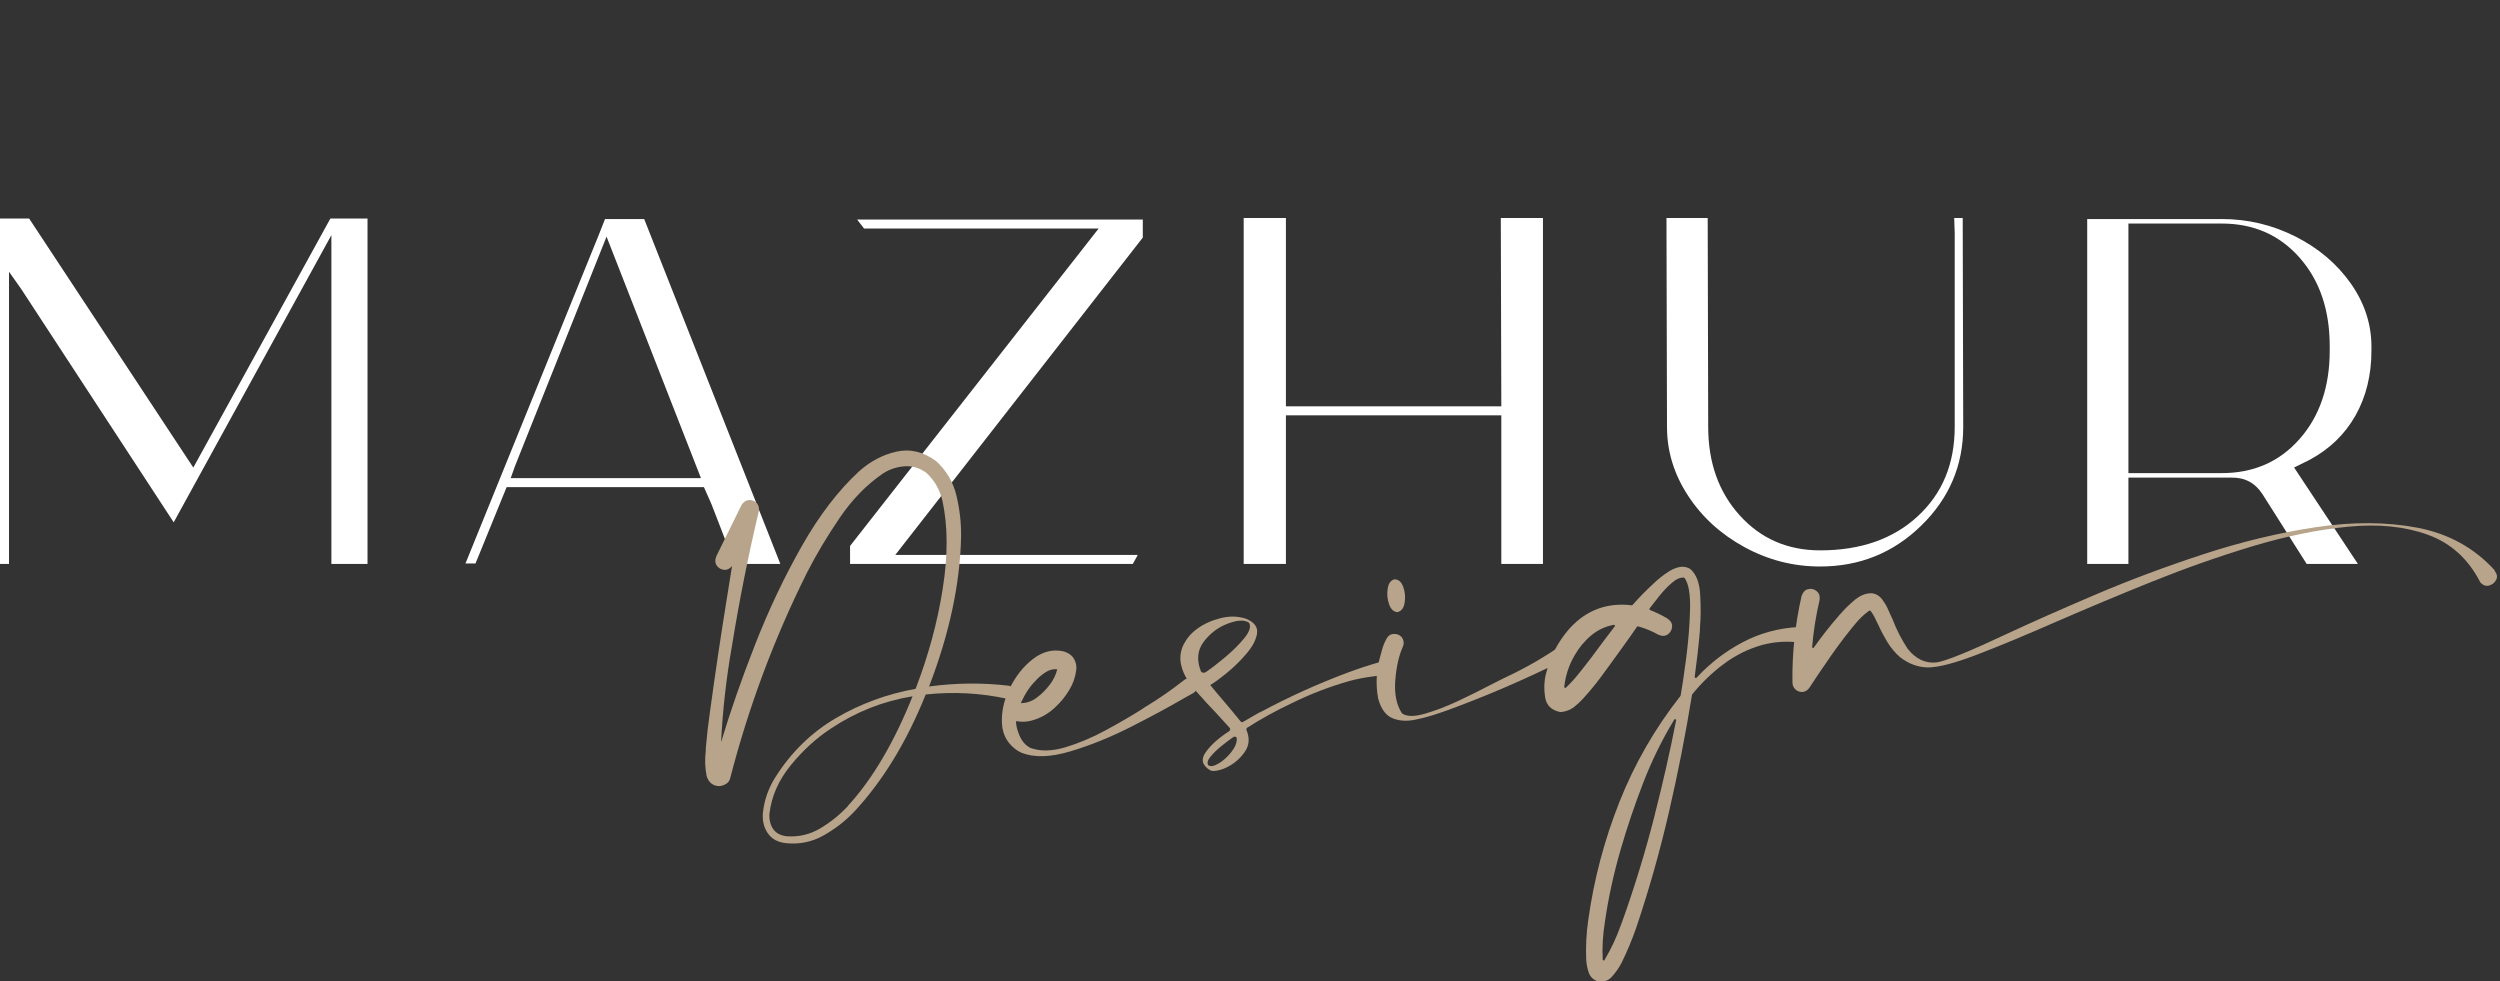 <?xml version="1.0" encoding="UTF-8"?> <svg xmlns="http://www.w3.org/2000/svg" width="344" height="135" viewBox="0 0 344 135" fill="none"><rect x="0" y="0" width="344" height="135" fill="#333333" stroke="none"/><g clip-path="url(#clip0_1505_2)"><path d="M45.46 30.07H50.57V77.6H45.6V32.35L23.9 71.87L2.9 39.74L1.24 37.39V77.6H0V30.07H4.01L26.6 64.34L45.46 30.07Z" fill="white"></path><path d="M107.161 77.05L107.371 77.6H101.081L97.901 69.38L96.861 67.03H69.711L65.431 77.53H64.051L82.351 32.42L83.251 30.14H88.641L107.161 77.05ZM70.261 65.79H96.451L83.461 32.56L70.891 64.06L70.271 65.79H70.261Z" fill="white"></path><path d="M157.249 30.21V32.69L123.189 76.36H156.559L155.869 77.6H116.969V75.12L151.169 31.45H118.899L117.939 30.21H157.249Z" fill="white"></path><path d="M212.171 30H212.311V77.6H206.581V57.15H176.941V77.6H171.131V30H176.941V55.91H206.581L206.511 30H212.171Z" fill="white"></path><path d="M270.069 30L270.139 58.74C270.139 64.04 268.219 68.56 264.369 72.32C260.519 76.08 255.879 77.95 250.449 77.95C246.759 77.95 243.299 77.06 240.049 75.29C236.799 73.52 234.209 71.16 232.279 68.21C230.349 65.26 229.379 62.11 229.379 58.75L229.309 31.04V30H234.979L235.049 58.74C235.049 63.67 236.499 67.73 239.399 70.93C242.299 74.13 245.989 75.73 250.449 75.73C256.019 75.73 260.499 74.17 263.889 71.03C267.279 67.9 268.969 63.8 268.969 58.73V32.07L268.899 30H270.079H270.069Z" fill="white"></path><path d="M317.879 63.23C317.879 63.23 317.419 63.48 316.639 63.85L315.669 64.33L324.449 77.6H317.399L311.319 68C310.309 66.44 308.879 65.68 307.029 65.72H292.869V77.6H287.199V30.14H305.719C309.309 30.14 312.699 30.95 315.879 32.56C319.059 34.17 321.589 36.33 323.479 39.02C325.369 41.71 326.309 44.61 326.309 47.69V48.24C326.309 51.6 325.579 54.57 324.129 57.15C322.679 59.73 320.589 61.76 317.879 63.23ZM305.719 65.1C310.099 65.1 313.659 63.54 316.429 60.4C319.189 57.27 320.569 53.21 320.569 48.24V47.62C320.569 42.65 319.189 38.59 316.429 35.46C313.669 32.33 310.099 30.76 305.719 30.76H292.869V65.1H305.719Z" fill="white"></path><path d="M138.859 94.38C139.269 94.45 139.519 94.64 139.609 94.95C139.699 95.26 139.649 95.55 139.479 95.82C139.299 96.09 138.999 96.2 138.569 96.15C134.889 95.35 131.169 95.16 127.379 95.56C124.759 102.08 121.479 107.46 117.529 111.7C116.299 112.99 114.889 114.08 113.299 114.97C111.709 115.86 109.989 116.21 108.149 116.02C107.039 115.9 106.209 115.46 105.669 114.68C105.129 113.91 104.889 112.98 104.969 111.89C105.159 110.09 105.739 108.43 106.719 106.9C108.899 103.47 111.669 100.77 115.039 98.8C118.409 96.83 122.059 95.49 125.989 94.78C127.749 90.2 128.999 85.61 129.719 81C130.449 76.4 130.429 72.37 129.679 68.9C129.319 67.38 128.599 66.12 127.509 65.1C126.599 64.41 125.619 64.1 124.549 64.16C123.479 64.22 122.469 64.54 121.529 65.13C119.279 66.66 117.289 68.69 115.559 71.23C113.829 73.77 112.349 76.25 111.109 78.67C106.559 87.75 103.019 97.23 100.469 107.1C100.389 107.41 100.229 107.64 99.989 107.81C99.429 108.18 98.879 108.26 98.339 108.06C97.799 107.86 97.429 107.43 97.229 106.77C97.009 105.64 96.969 104.51 97.109 103.37C97.109 103.18 97.119 103 97.129 102.83C97.269 101.21 97.449 99.61 97.679 98.04C98.389 92.82 99.169 87.58 100.019 82.31C100.259 80.85 100.499 79.37 100.729 77.89C100.399 78.28 100.039 78.45 99.629 78.41C99.219 78.37 98.889 78.18 98.639 77.84C98.389 77.5 98.359 77.08 98.549 76.57L102.029 69.5C102.289 69.08 102.619 68.85 103.019 68.81C103.419 68.78 103.769 68.9 104.069 69.17C104.369 69.44 104.479 69.83 104.419 70.32C102.959 76.45 101.729 82.63 100.719 88.87C99.939 93.29 99.439 97.71 99.219 102.14C100.479 97.92 102.049 93.42 103.919 88.65C105.789 83.88 107.929 79.37 110.329 75.14C112.729 70.91 115.359 67.48 118.189 64.87C119.729 63.49 121.439 62.58 123.329 62.15C125.209 61.72 127.049 62.15 128.839 63.47C130.239 64.77 131.169 66.35 131.609 68.2C132.049 70.05 132.259 71.89 132.249 73.72C132.129 80.2 130.669 87.12 127.839 94.46C131.549 93.96 135.229 93.93 138.879 94.36M116.679 110.88C120.039 107.22 123.009 102.2 125.569 95.81C121.529 96.47 117.799 97.94 114.379 100.22C112.389 101.51 110.539 103.19 108.849 105.25C107.149 107.32 106.159 109.55 105.879 111.95C105.819 112.78 105.989 113.48 106.379 114.06C106.769 114.63 107.389 114.97 108.249 115.07C109.919 115.19 111.459 114.82 112.889 113.97C114.309 113.12 115.579 112.09 116.689 110.9" fill="#B7A48A"></path><path d="M164.499 93.73C164.709 94.01 164.789 94.31 164.719 94.63C164.649 94.95 164.479 95.2 164.189 95.37C163.759 95.6 163.299 95.86 162.789 96.15C160.789 97.32 158.379 98.61 155.569 100.04C152.759 101.46 149.989 102.58 147.269 103.39C144.549 104.2 142.319 104.27 140.589 103.59C140.429 103.52 140.289 103.44 140.159 103.37H140.129C138.719 102.47 137.969 101.21 137.869 99.6C137.779 97.98 138.129 96.35 138.939 94.7C139.749 93.05 140.809 91.71 142.119 90.69C143.439 89.67 144.819 89.31 146.259 89.61C146.369 89.64 146.479 89.68 146.589 89.71C146.609 89.73 146.649 89.75 146.709 89.77C146.759 89.79 146.809 89.8 146.859 89.82L146.889 89.85C147.329 90.05 147.649 90.37 147.859 90.8C148.069 91.24 148.149 91.68 148.099 92.13C147.989 93.12 147.669 94.05 147.139 94.93C146.609 95.81 145.989 96.58 145.279 97.24C144.319 98.19 143.169 98.84 141.839 99.18C141.199 99.34 140.519 99.36 139.809 99.22C139.789 99.75 139.949 100.41 140.279 101.2C140.609 101.99 141.109 102.56 141.779 102.91C143.139 103.41 144.749 103.38 146.609 102.82C148.469 102.26 150.329 101.47 152.189 100.46C154.049 99.45 155.639 98.52 156.969 97.69C157.189 97.54 157.389 97.41 157.569 97.29C159.449 96.16 161.239 94.91 162.959 93.56C163.199 93.37 163.459 93.29 163.749 93.32C164.039 93.35 164.289 93.48 164.499 93.72M142.519 93.65C141.729 94.42 141.049 95.45 140.459 96.75C141.269 96.75 141.999 96.49 142.669 95.99C143.339 95.49 143.919 94.91 144.419 94.25C144.939 93.59 145.289 92.87 145.479 92.09C144.919 92.03 144.379 92.17 143.859 92.51C143.339 92.85 142.889 93.23 142.519 93.64" fill="#B7A48A"></path><path d="M190.7 91.85C190.76 92.08 190.741 92.3 190.631 92.51C190.521 92.72 190.34 92.87 190.09 92.95C190.07 92.95 190.05 92.95 190.03 92.95C189.84 92.99 189.651 93 189.461 93C189.251 93.02 189.041 93.05 188.831 93.09C187.781 93.22 186.74 93.42 185.7 93.7C182.94 94.48 180.27 95.51 177.68 96.79C175.6 97.77 173.58 98.88 171.62 100.13C171.56 100.18 171.52 100.23 171.51 100.3C171.49 100.37 171.5 100.43 171.53 100.49C171.98 101.58 171.901 102.57 171.271 103.47C170.651 104.37 169.84 105.06 168.87 105.55C168.3 105.85 167.69 106.03 167.04 106.09H167.01C166.88 106.1 166.72 106.07 166.53 106C166.51 106 166.501 106 166.491 105.97C165.391 105.3 165.21 104.46 165.93 103.47C166.65 102.47 167.731 101.51 169.161 100.59C169.221 100.52 169.251 100.45 169.271 100.37C169.281 100.29 169.261 100.22 169.191 100.14C168.531 99.41 167.871 98.68 167.191 97.95C166.451 97.18 165.71 96.39 164.98 95.55L164.95 95.52C164.41 94.93 163.91 94.3 163.45 93.62C162.99 92.95 162.67 92.21 162.5 91.39C162.31 90.41 162.45 89.48 162.9 88.62C163.36 87.75 163.97 87.06 164.73 86.52C165.65 85.85 166.73 85.36 167.98 85.05C169.23 84.74 170.401 84.78 171.491 85.15C172.611 85.63 173.1 86.3 172.97 87.18C172.83 88.05 172.34 88.98 171.5 89.96C170.66 90.95 169.75 91.83 168.78 92.62C167.81 93.41 167.06 93.96 166.53 94.26C167.12 94.99 167.75 95.74 168.4 96.49C169.18 97.4 169.94 98.32 170.7 99.26C170.75 99.32 170.8 99.36 170.87 99.37C170.93 99.39 171 99.37 171.06 99.32C171.97 98.8 172.681 98.39 173.191 98.09C173.291 98.04 173.38 98 173.47 97.97C177.31 95.91 181.28 94.11 185.37 92.58C186.73 92.07 188.131 91.6 189.581 91.18C189.831 91.12 190.061 91.14 190.271 91.27C190.481 91.39 190.631 91.57 190.711 91.82M171.881 85.72C171.881 85.72 171.84 85.68 171.81 85.66C171.2 85.27 170.251 85.31 168.941 85.81C167.631 86.3 166.54 87.12 165.65 88.28C164.76 89.44 164.63 90.81 165.25 92.39C165.3 92.47 165.391 92.53 165.521 92.56C165.651 92.59 165.801 92.56 165.961 92.46C166.601 92.02 167.45 91.37 168.5 90.5C169.55 89.63 170.451 88.74 171.191 87.84C171.931 86.94 172.16 86.24 171.89 85.73M166.26 105.29C166.55 105.52 167.02 105.44 167.67 105.06C168.32 104.68 168.9 104.15 169.43 103.48C169.96 102.81 170.21 102.19 170.18 101.62C170.17 101.49 170.111 101.41 170.021 101.38C169.921 101.35 169.82 101.35 169.72 101.41C169.26 101.72 168.721 102.13 168.101 102.63C167.481 103.13 166.971 103.62 166.571 104.11C166.171 104.6 166.06 105 166.26 105.3" fill="#B7A48A"></path><path d="M215.489 89.49C215.639 89.73 215.669 89.98 215.599 90.24C215.529 90.5 215.369 90.71 215.129 90.85C209.909 93.45 204.569 95.76 199.089 97.76C198.779 97.87 198.449 97.98 198.099 98.1C196.989 98.49 195.849 98.8 194.689 99.04C193.529 99.27 192.499 99.2 191.589 98.82C190.679 98.44 190.019 97.54 189.629 96.1C189.269 94.09 189.379 92.12 189.959 90.18C190.009 90.01 190.069 89.8 190.129 89.56C190.289 88.91 190.529 88.32 190.839 87.8C191.159 87.28 191.659 87.11 192.359 87.31C192.709 87.45 192.949 87.69 193.069 88.03C193.189 88.37 193.169 88.71 193.009 89.04C192.469 90.25 192.139 91.78 191.989 93.63C191.849 95.48 192.149 96.99 192.909 98.15C193.539 98.61 194.579 98.63 196.019 98.22C197.459 97.81 198.999 97.22 200.649 96.45C202.289 95.67 203.729 94.96 204.979 94.3C205.709 93.92 206.289 93.63 206.719 93.42C208.009 92.82 209.279 92.18 210.539 91.48C211.799 90.78 213.019 90.03 214.209 89.23C214.429 89.11 214.669 89.06 214.919 89.11C215.169 89.15 215.359 89.27 215.509 89.48M192.289 84.23C191.759 84.19 191.369 83.82 191.129 83.12C190.889 82.42 190.829 81.7 190.949 80.97C191.069 80.24 191.389 79.82 191.909 79.71C192.459 79.73 192.859 80.09 193.099 80.79C193.339 81.49 193.399 82.21 193.279 82.94C193.159 83.67 192.829 84.1 192.289 84.23Z" fill="#B7A48A"></path><path d="M247.44 86.27C247.93 86.27 248.26 86.44 248.44 86.77C248.62 87.11 248.64 87.45 248.49 87.78C248.35 88.12 248.05 88.33 247.59 88.41H247.56C245.87 88.19 244.18 88.3 242.5 88.74C240.57 89.28 238.8 90.16 237.18 91.37C235.56 92.58 234.12 93.97 232.85 95.54C232.83 95.56 232.82 95.58 232.82 95.61C231.94 101.03 230.88 106.42 229.64 111.78C228.4 117.14 226.91 122.42 225.16 127.61C224.58 129.29 223.89 130.94 223.09 132.56C222.76 133.18 222.34 133.78 221.82 134.37C221.31 134.95 220.65 135.17 219.85 135.03C219.22 134.81 218.8 134.4 218.6 133.8C218.4 133.2 218.29 132.61 218.26 132.02C218.19 130.2 218.28 128.4 218.54 126.62C219.32 121.01 220.76 115.58 222.84 110.33C224.93 105.07 227.72 100.22 231.23 95.76C231.23 95.74 231.23 95.72 231.26 95.69C231.46 94.59 231.71 92.9 232.01 90.61C232.31 88.32 232.49 86.1 232.55 83.93C232.61 81.76 232.36 80.29 231.78 79.51H231.75C231.75 79.51 231.74 79.48 231.72 79.48H231.69C231.2 79.44 230.65 79.68 230.05 80.2C229.45 80.72 228.87 81.32 228.32 82.01C227.77 82.7 227.33 83.28 226.98 83.73C226.96 83.77 226.96 83.82 226.98 83.86C226.99 83.9 227.02 83.93 227.07 83.95C227.9 84.28 228.7 84.67 229.46 85.12C229.91 85.44 230.12 85.82 230.08 86.26C230.04 86.7 229.84 87.04 229.48 87.3C229.12 87.55 228.68 87.56 228.18 87.33C227.29 86.83 226.36 86.45 225.41 86.19C225.35 86.17 225.29 86.19 225.26 86.23C224.66 87.11 223.98 88.06 223.24 89.09C222.5 90.12 221.82 91.06 221.19 91.92C221.14 92.01 221.07 92.1 220.99 92.19C220.04 93.54 219 94.85 217.85 96.11C217.85 96.13 217.85 96.14 217.82 96.14C217.47 96.53 217.07 96.9 216.62 97.26C216.17 97.61 215.67 97.84 215.1 97.93C214.95 97.96 214.81 97.98 214.66 97.97C213.47 97.73 212.79 97.06 212.61 95.95C212.43 94.84 212.46 93.8 212.7 92.82C213.26 90.42 214.36 88.3 215.99 86.46C218.3 83.93 221.16 82.88 224.54 83.29C224.58 83.29 224.62 83.26 224.66 83.22C225.55 82.21 226.5 81.24 227.51 80.31C228.16 79.68 228.88 79.11 229.69 78.6C230.07 78.36 230.5 78.17 230.98 78.05C231.46 77.93 231.93 77.97 232.39 78.19C232.48 78.22 232.56 78.27 232.62 78.33C233.42 79.03 233.87 80.22 233.95 81.89C234.04 83.57 234.03 85.04 233.92 86.3C233.92 86.49 233.91 86.67 233.9 86.84C233.72 88.93 233.48 91.03 233.19 93.14C233.19 93.2 233.23 93.25 233.28 93.28C233.34 93.31 233.39 93.3 233.45 93.25C235.28 91.27 237.38 89.65 239.76 88.39C242.14 87.13 244.7 86.43 247.45 86.28M222.19 86.19C222.19 86.19 222.23 86.09 222.19 86.03C222.15 85.97 222.1 85.95 222.04 85.98C220.87 86.2 219.83 86.69 218.93 87.45C218.03 88.2 217.27 89.12 216.66 90.19C215.88 91.53 215.41 92.97 215.24 94.51C215.24 94.57 215.28 94.62 215.33 94.65C215.38 94.68 215.43 94.67 215.47 94.62C216.16 93.97 216.8 93.26 217.39 92.49C217.43 92.44 217.46 92.41 217.48 92.39C218.5 91.12 219.48 89.82 220.43 88.51C221 87.74 221.58 86.97 222.18 86.2M227.7 112.09C228.8 107.79 229.78 103.48 230.63 99.14C230.64 99.07 230.63 99.03 230.6 99C230.57 98.97 230.53 98.96 230.49 98.96C230.45 98.96 230.41 98.99 230.37 99.03C228.69 101.8 227.27 104.7 226.1 107.73C224.93 110.76 223.89 113.83 222.99 116.94C222.04 120.22 221.31 123.54 220.83 126.89C220.55 128.61 220.45 130.32 220.53 132.01C220.53 132.09 220.57 132.14 220.64 132.16C220.71 132.18 220.76 132.16 220.79 132.08C221.68 130.58 222.43 128.99 223.03 127.31C223.08 127.18 223.14 127.04 223.19 126.88C224.93 122.04 226.43 117.11 227.71 112.08" fill="#B7A48A"></path><path d="M343.25 78.53C343.6 78.97 343.68 79.39 343.47 79.79C343.26 80.19 342.94 80.45 342.5 80.57C342.07 80.69 341.66 80.55 341.29 80.13C339.64 76.91 337.24 74.73 334.09 73.59C330.94 72.44 327.29 72.07 323.14 72.47C318.99 72.87 314.6 73.77 309.96 75.16C305.32 76.56 300.69 78.19 296.08 80.05C291.46 81.91 287.1 83.74 283.01 85.52C278.83 87.35 275.19 88.87 272.09 90.06C268.98 91.25 266.7 91.85 265.24 91.84C263.88 91.81 262.61 91.33 261.42 90.41C260.73 89.79 260.15 89.09 259.69 88.33C259.22 87.54 258.8 86.75 258.44 85.95C258.42 85.93 258.4 85.9 258.4 85.86C258.4 85.84 258.39 85.83 258.37 85.83C258.32 85.69 258.25 85.55 258.18 85.43C257.97 84.94 257.71 84.48 257.4 84.06C257.38 84.04 257.34 84.03 257.3 84.03C257.28 84.01 257.25 84.02 257.2 84.03C256.46 84.56 255.79 85.2 255.2 85.95C255.1 86.07 255 86.18 254.91 86.29C253.58 87.93 252.32 89.64 251.14 91.41C250.4 92.47 249.68 93.54 248.99 94.61C248.78 94.92 248.51 95.12 248.18 95.19C247.85 95.26 247.52 95.19 247.21 94.99C246.85 94.74 246.66 94.4 246.64 93.95C246.58 89.92 247 85.94 247.9 82C248.09 81.46 248.4 81.14 248.84 81.06C249.26 80.96 249.64 81.06 249.98 81.35C250.32 81.62 250.45 82.03 250.37 82.59C249.87 84.71 249.53 86.86 249.35 89.04C249.35 89.08 249.37 89.11 249.39 89.13C249.41 89.15 249.45 89.16 249.49 89.15C249.53 89.15 249.56 89.14 249.58 89.11C250.66 87.58 251.82 86.1 253.06 84.68C253.1 84.64 253.14 84.59 253.17 84.54C253.21 84.5 253.25 84.46 253.29 84.43C253.83 83.79 254.49 83.15 255.26 82.51C256.06 81.87 256.86 81.58 257.67 81.64C258.17 81.72 258.59 81.99 258.95 82.42C259.28 82.86 259.54 83.28 259.72 83.69C259.95 84.2 260.19 84.72 260.43 85.25C260.97 86.67 261.66 88 262.48 89.25C263.62 90.71 264.98 91.33 266.55 91.14C267.89 90.9 271.01 89.63 275.91 87.33C279.46 85.67 283.6 83.84 288.31 81.83C293.02 79.82 297.99 77.96 303.22 76.25C308.45 74.54 313.6 73.3 318.67 72.54C323.74 71.78 328.41 71.8 332.67 72.62C336.93 73.44 340.46 75.39 343.27 78.47" fill="#B7A48A"></path></g><defs><clipPath id="clip0_1505_2"><rect width="344" height="135" fill="white"></rect></clipPath></defs></svg> 